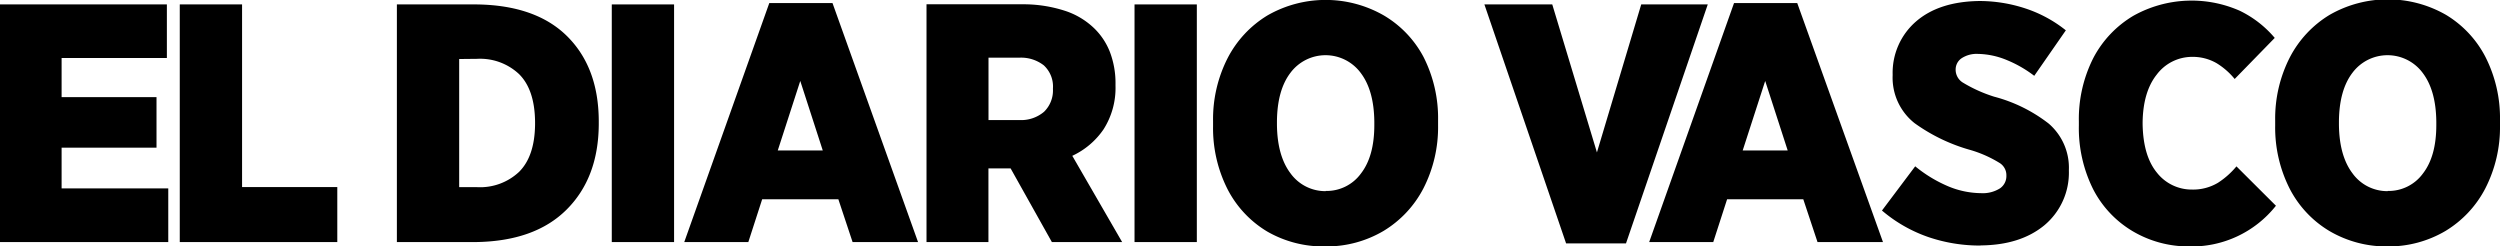 <svg viewBox="0 0 395.65 39" xmlns="http://www.w3.org/2000/svg"><path d="m0 38.31h26.63v-8.49h-16.88v-6.45h15.02v-8h-15.02v-6.19h16.66v-8.48h-26.41z"/><path d="m28.45 38.31h24.93v-8.7h-15.07v-28.91h-9.86z"/><path d="m62.81 38.31h12.44q9.39-.12 14.42-5.14t5.09-13.45v-.64q-.05-8.42-5-13.34t-14.35-5.04h-12.6zm12.71-29a9 9 0 0 1 6.64 2.43q2.46 2.45 2.52 7.51v.48q-.06 5-2.52 7.46a9 9 0 0 1 -6.64 2.43h-2.85v-20.28z" fill-rule="evenodd"/><path d="m96.82 38.31h9.86v-37.61h-9.86z"/><path d="m108.29 38.31h10.14l2.19-6.77h12.06l2.25 6.77h10.36l-13.54-37.83h-10zm14.8-14.5l3.56-11 3.56 11z" fill-rule="evenodd"/><path d="m146.63 38.31h9.8v-11.66h3.51l6.53 11.66h11.12l-7.89-13.65a12.25 12.25 0 0 0 4.94-4.18 12.18 12.18 0 0 0  1.9-6.89v-.27a13.87 13.87 0 0 0 -.87-5.05 10.55 10.55 0 0 0 -2.47-3.76 12 12 0 0 0 -4.75-2.83 21.34 21.34 0 0 0 -6.76-1h-15.06zm9.81-19.31v-9.87h4.83a5.87 5.87 0 0 1 3.92 1.21 4.56 4.56 0 0 1  1.45 3.66v.11a4.71 4.71 0 0 1 -1.41 3.58 5.6 5.6 0 0 1 -3.91 1.31z" fill-rule="evenodd"/><path d="m179.55 38.31h9.86v-37.61h-9.86z"/><path d="m209.77 39a17.7 17.7 0 0 0 9.2-2.46 17 17 0 0 0  6.29-6.71 21.23 21.23 0 0 0  2.33-10v-.81a21.37 21.37 0 0 0 -2.3-10 16.73 16.73 0 0 0 -6.29-6.58 18.51 18.51 0 0 0 -18.41 0 17 17 0 0 0 -6.28 6.71 21.23 21.23 0 0 0 -2.33 10v .81a21.35 21.35 0 0 0 2.3 10 16.72 16.72 0 0 0  6.25 6.67 17.78 17.78 0 0 0  9.24 2.37zm.05-8.75a6.79 6.79 0 0 1 -5.57-2.8q-2.1-2.76-2.16-7.68v-.59q.05-4.92 2.13-7.65a6.93 6.93 0 0 1 11.12 0q2.1 2.76 2.16 7.68v.59q0 4.92-2.11 7.65a6.72 6.72 0 0 1 -5.57 2.77z" fill-rule="evenodd"/><path d="m247.85 38.52h9.48l12.94-37.82h-10.53l-7.01 23.42-7.07-23.42h-10.74z"/><path d="m261 38.31h10.14l2.19-6.77h12.06l2.25 6.77h10.36l-13.57-37.83h-10zm14.8-14.5l3.56-11 3.56 11z" fill-rule="evenodd"/><path d="m313.45 38.84q6.27-.05 10.07-3.17a10.84 10.84 0 0 0 3.9-8.65v-.11a9.22 9.22 0 0 0 -3.18-7.34 24 24 0 0 0 -8.65-4.27 22.61 22.61 0 0 1 -4.88-2.19 2.39 2.39 0 0 1 -1.21-2.11v0a2.15 2.15 0 0 1  .91-1.76 4.33 4.33 0 0 1  2.6-.71 12.5 12.5 0 0 1  4.65 1 18.93 18.93 0 0 1  4.28 2.47l5-7.2a20.48 20.48 0 0 0 -6.42-3.47 23.3 23.3 0 0 0 -7.29-1.17q-6.36.09-10 3.24a10.73 10.73 0 0 0 -3.7 8.36v.16a9.17 9.17 0 0 0 3.47 7.57 28 28 0 0 0  8.88 4.26 18.88 18.88 0 0 1  4.51 2 2.27 2.27 0 0 1  1.14 2v .05a2.35 2.35 0 0 1 -1 2 5.09 5.09 0 0 1 -3 .77 13.79 13.79 0 0 1 -5.43-1.18 21.31 21.31 0 0 1 -5-3.07l-5.26 7a22.76 22.76 0 0 0 7.35 4.2 25.28 25.28 0 0 0  8.26 1.34z"/><path d="m346.38 39a17 17 0 0 0 13.81-6.44l-6.25-6.23a12.86 12.86 0 0 1 -2.93 2.6 7.66 7.66 0 0 1 -4.09 1.07 7 7 0 0 1 -5.58-2.69q-2.18-2.67-2.25-7.73v-.21q.07-4.84 2.23-7.56a7 7 0 0 1 5.6-2.81 7.53 7.53 0 0 1  3.88 1 11.33 11.33 0 0 1  2.86 2.5l6.34-6.5a16.85 16.85 0 0 0 -5.54-4.3 18.88 18.88 0 0 0 -16.82.79 16.85 16.85 0 0 0 -6.33 6.65 21.36 21.36 0 0 0 -2.31 10.09v.64a21.6 21.6 0 0 0 2.29 10.13 16.49 16.49 0 0 0  6.21 6.58 17.34 17.34 0 0 0  8.88 2.42z"/><path d="m377.84 39a17.7 17.7 0 0 0 9.2-2.46 17 17 0 0 0  6.28-6.71 21.22 21.22 0 0 0  2.33-10v-.81a21.36 21.36 0 0 0 -2.3-10 16.72 16.72 0 0 0 -6.25-6.67 18.51 18.51 0 0 0 -18.41 0 17 17 0 0 0 -6.29 6.71 21.23 21.23 0 0 0 -2.33 10v .81a21.37 21.37 0 0 0 2.3 10 16.73 16.73 0 0 0  6.25 6.67 17.79 17.79 0 0 0  9.22 2.46zm.05-8.75a6.78 6.78 0 0 1 -5.57-2.8q-2.1-2.76-2.16-7.68v-.59q.05-4.92 2.13-7.65a6.93 6.93 0 0 1 11.12 0q2.1 2.76 2.16 7.68v.59q0 4.92-2.11 7.65a6.72 6.72 0 0 1 -5.57 2.77z" fill-rule="evenodd"/></svg>